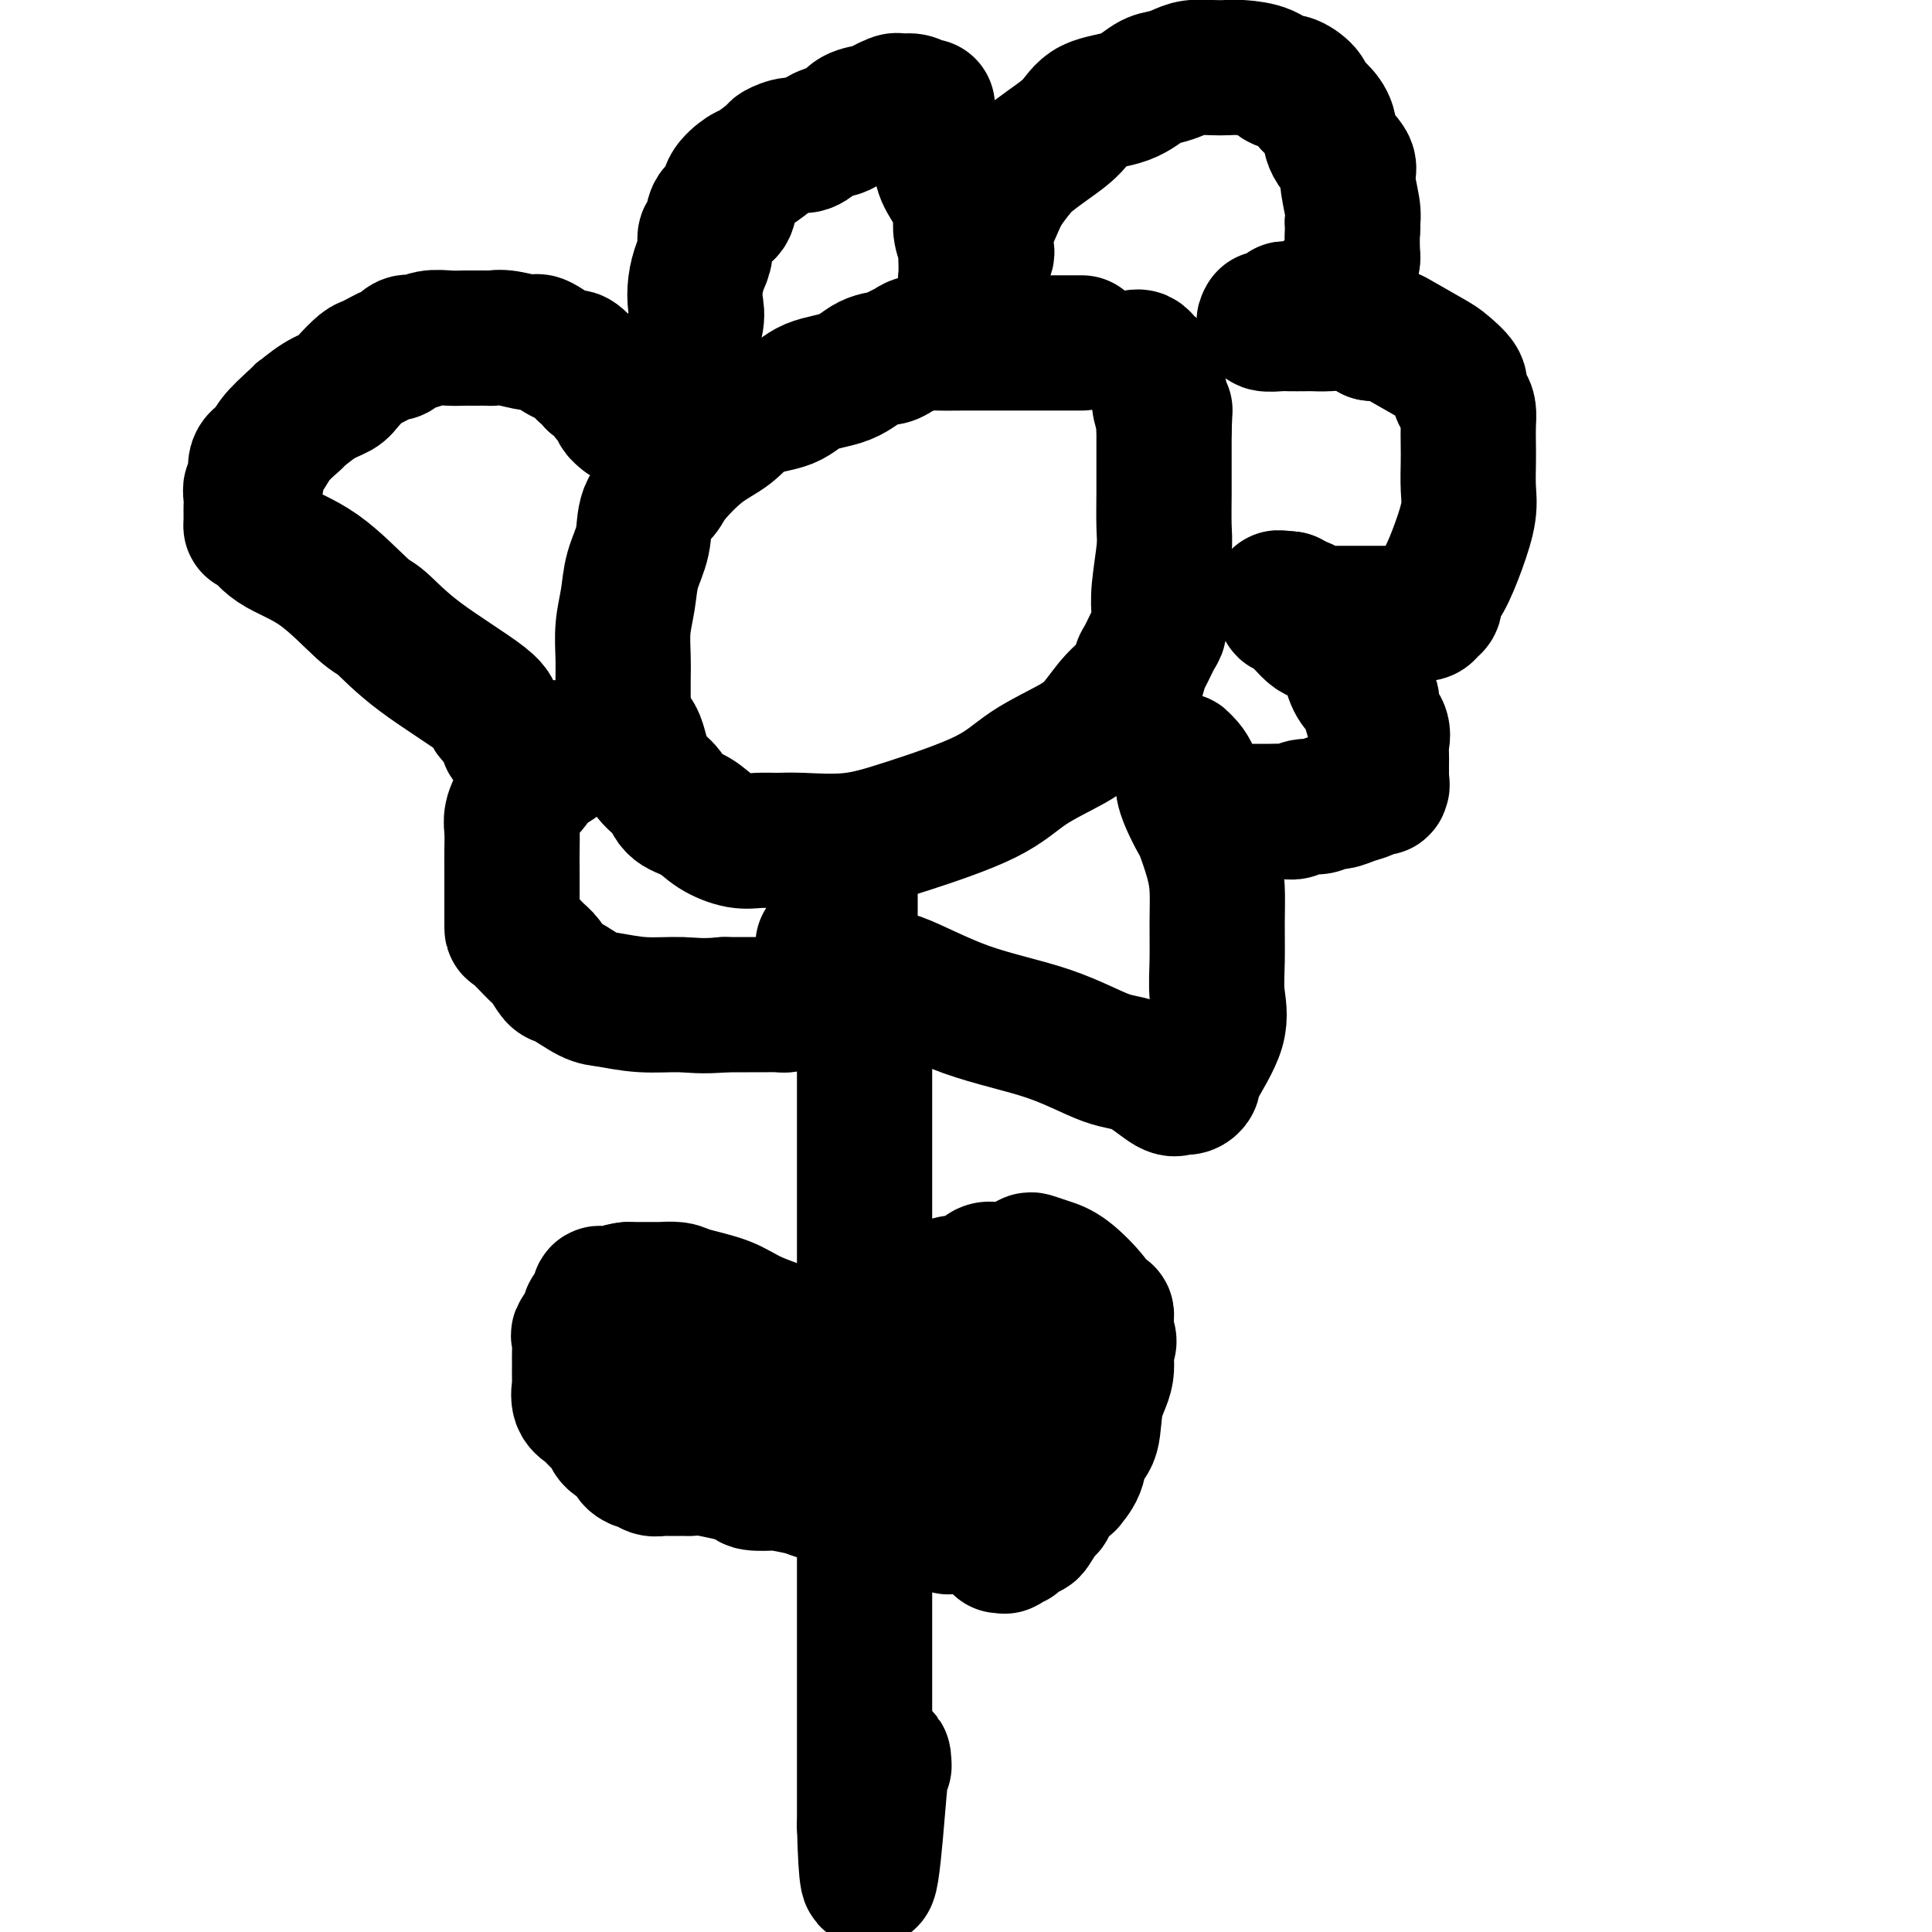 <svg viewBox='0 0 400 400' version='1.1' xmlns='http://www.w3.org/2000/svg' xmlns:xlink='http://www.w3.org/1999/xlink'><g fill='none' stroke='#000000' stroke-width='28' stroke-linecap='round' stroke-linejoin='round'><path d='M224,71c-0.293,-0.000 -0.586,-0.000 -1,0c-0.414,0.000 -0.948,0.000 -1,0c-0.052,-0.000 0.379,-0.000 0,0c-0.379,0.000 -1.569,0.000 -2,0c-0.431,-0.000 -0.105,-0.000 -1,0c-0.895,0.000 -3.012,0.000 -5,0c-1.988,-0.000 -3.849,-0.001 -5,0c-1.151,0.001 -1.593,0.003 -3,0c-1.407,-0.003 -3.781,-0.012 -6,0c-2.219,0.012 -4.284,0.045 -6,0c-1.716,-0.045 -3.084,-0.169 -4,0c-0.916,0.169 -1.379,0.630 -2,1c-0.621,0.370 -1.401,0.650 -2,1c-0.599,0.350 -1.017,0.769 -2,1c-0.983,0.231 -2.531,0.272 -4,1c-1.469,0.728 -2.859,2.141 -5,3c-2.141,0.859 -5.032,1.164 -7,2c-1.968,0.836 -3.014,2.202 -5,3c-1.986,0.798 -4.911,1.028 -7,2c-2.089,0.972 -3.341,2.688 -5,4c-1.659,1.312 -3.725,2.222 -6,4c-2.275,1.778 -4.760,4.424 -6,6c-1.240,1.576 -1.235,2.083 -2,3c-0.765,0.917 -2.300,2.246 -3,4c-0.700,1.754 -0.566,3.935 -1,6c-0.434,2.065 -1.437,4.014 -2,6c-0.563,1.986 -0.687,4.007 -1,6c-0.313,1.993 -0.816,3.957 -1,6c-0.184,2.043 -0.050,4.165 0,6c0.050,1.835 0.014,3.381 0,5c-0.014,1.619 -0.007,3.309 0,5'/><path d='M129,146c-0.421,7.299 1.026,5.545 2,6c0.974,0.455 1.474,3.118 2,5c0.526,1.882 1.076,2.983 2,4c0.924,1.017 2.221,1.951 3,3c0.779,1.049 1.040,2.214 2,3c0.960,0.786 2.619,1.191 4,2c1.381,0.809 2.482,2.020 4,3c1.518,0.980 3.452,1.728 5,2c1.548,0.272 2.711,0.066 4,0c1.289,-0.066 2.703,0.007 4,0c1.297,-0.007 2.478,-0.093 5,0c2.522,0.093 6.386,0.367 10,0c3.614,-0.367 6.977,-1.373 12,-3c5.023,-1.627 11.707,-3.873 16,-6c4.293,-2.127 6.194,-4.134 9,-6c2.806,-1.866 6.517,-3.592 9,-5c2.483,-1.408 3.739,-2.496 5,-4c1.261,-1.504 2.526,-3.422 4,-5c1.474,-1.578 3.155,-2.817 4,-4c0.845,-1.183 0.854,-2.311 1,-3c0.146,-0.689 0.431,-0.939 1,-2c0.569,-1.061 1.424,-2.934 2,-4c0.576,-1.066 0.872,-1.324 1,-2c0.128,-0.676 0.087,-1.768 0,-3c-0.087,-1.232 -0.219,-2.602 0,-5c0.219,-2.398 0.791,-5.823 1,-8c0.209,-2.177 0.056,-3.105 0,-5c-0.056,-1.895 -0.015,-4.755 0,-7c0.015,-2.245 0.004,-3.874 0,-5c-0.004,-1.126 -0.001,-1.750 0,-3c0.001,-1.250 0.001,-3.125 0,-5'/><path d='M241,89c0.220,-6.402 0.270,-3.407 0,-3c-0.270,0.407 -0.860,-1.775 -1,-3c-0.140,-1.225 0.170,-1.494 0,-2c-0.170,-0.506 -0.819,-1.250 -1,-2c-0.181,-0.750 0.105,-1.507 0,-2c-0.105,-0.493 -0.603,-0.720 -1,-1c-0.397,-0.280 -0.695,-0.611 -1,-1c-0.305,-0.389 -0.618,-0.836 -1,-1c-0.382,-0.164 -0.834,-0.044 -1,0c-0.166,0.044 -0.048,0.013 0,0c0.048,-0.013 0.024,-0.006 0,0'/><path d='M142,83c-0.016,-0.721 -0.032,-1.441 0,-2c0.032,-0.559 0.113,-0.956 0,-2c-0.113,-1.044 -0.420,-2.734 0,-5c0.420,-2.266 1.567,-5.109 2,-7c0.433,-1.891 0.154,-2.830 0,-4c-0.154,-1.170 -0.182,-2.572 0,-4c0.182,-1.428 0.573,-2.881 1,-4c0.427,-1.119 0.891,-1.902 1,-3c0.109,-1.098 -0.138,-2.510 0,-3c0.138,-0.490 0.661,-0.059 1,-1c0.339,-0.941 0.493,-3.254 1,-4c0.507,-0.746 1.365,0.076 2,0c0.635,-0.076 1.046,-1.050 1,-2c-0.046,-0.950 -0.551,-1.875 0,-3c0.551,-1.125 2.156,-2.449 3,-3c0.844,-0.551 0.925,-0.328 2,-1c1.075,-0.672 3.144,-2.239 4,-3c0.856,-0.761 0.498,-0.715 1,-1c0.502,-0.285 1.864,-0.901 3,-1c1.136,-0.099 2.046,0.321 3,0c0.954,-0.321 1.952,-1.382 3,-2c1.048,-0.618 2.147,-0.795 3,-1c0.853,-0.205 1.460,-0.440 2,-1c0.540,-0.560 1.011,-1.446 2,-2c0.989,-0.554 2.494,-0.777 4,-1'/><path d='M181,23c4.986,-2.641 2.452,-1.245 2,-1c-0.452,0.245 1.178,-0.663 2,-1c0.822,-0.337 0.837,-0.104 1,0c0.163,0.104 0.475,0.080 1,0c0.525,-0.080 1.264,-0.217 2,0c0.736,0.217 1.468,0.786 2,1c0.532,0.214 0.863,0.073 1,0c0.137,-0.073 0.079,-0.078 0,0c-0.079,0.078 -0.181,0.239 0,1c0.181,0.761 0.644,2.123 1,3c0.356,0.877 0.606,1.269 1,2c0.394,0.731 0.932,1.800 1,3c0.068,1.200 -0.335,2.529 0,4c0.335,1.471 1.409,3.082 2,4c0.591,0.918 0.698,1.143 1,2c0.302,0.857 0.799,2.348 1,3c0.201,0.652 0.106,0.467 0,1c-0.106,0.533 -0.224,1.785 0,3c0.224,1.215 0.791,2.392 1,3c0.209,0.608 0.059,0.646 0,1c-0.059,0.354 -0.027,1.023 0,2c0.027,0.977 0.048,2.262 0,3c-0.048,0.738 -0.167,0.929 0,1c0.167,0.071 0.619,0.020 1,0c0.381,-0.020 0.690,-0.010 1,0'/><path d='M202,58c1.428,5.561 -0.004,1.464 0,-1c0.004,-2.464 1.442,-3.295 2,-4c0.558,-0.705 0.237,-1.285 0,-2c-0.237,-0.715 -0.388,-1.566 0,-3c0.388,-1.434 1.316,-3.450 2,-5c0.684,-1.550 1.124,-2.633 2,-4c0.876,-1.367 2.188,-3.017 3,-4c0.812,-0.983 1.126,-1.298 2,-2c0.874,-0.702 2.310,-1.792 4,-3c1.690,-1.208 3.635,-2.533 5,-4c1.365,-1.467 2.151,-3.075 4,-4c1.849,-0.925 4.763,-1.166 7,-2c2.237,-0.834 3.799,-2.262 5,-3c1.201,-0.738 2.040,-0.786 3,-1c0.960,-0.214 2.040,-0.594 3,-1c0.960,-0.406 1.800,-0.839 3,-1c1.200,-0.161 2.759,-0.049 4,0c1.241,0.049 2.166,0.036 3,0c0.834,-0.036 1.579,-0.095 3,0c1.421,0.095 3.518,0.343 5,1c1.482,0.657 2.350,1.722 3,2c0.650,0.278 1.082,-0.233 2,0c0.918,0.233 2.324,1.209 3,2c0.676,0.791 0.624,1.399 1,2c0.376,0.601 1.182,1.197 2,2c0.818,0.803 1.648,1.815 2,3c0.352,1.185 0.224,2.544 1,4c0.776,1.456 2.455,3.009 3,4c0.545,0.991 -0.046,1.421 0,3c0.046,1.579 0.727,4.308 1,6c0.273,1.692 0.136,2.346 0,3'/><path d='M280,46c0.158,2.088 0.053,1.309 0,2c-0.053,0.691 -0.056,2.854 0,4c0.056,1.146 0.169,1.277 0,2c-0.169,0.723 -0.622,2.040 -1,3c-0.378,0.960 -0.681,1.563 -1,2c-0.319,0.437 -0.654,0.710 -1,1c-0.346,0.290 -0.704,0.599 -1,1c-0.296,0.401 -0.531,0.896 -1,1c-0.469,0.104 -1.172,-0.182 -2,0c-0.828,0.182 -1.779,0.834 -2,1c-0.221,0.166 0.290,-0.152 0,0c-0.290,0.152 -1.381,0.776 -2,1c-0.619,0.224 -0.764,0.050 -1,0c-0.236,-0.050 -0.561,0.025 -1,0c-0.439,-0.025 -0.993,-0.151 -1,0c-0.007,0.151 0.531,0.580 0,1c-0.531,0.420 -2.132,0.830 -3,1c-0.868,0.170 -1.002,0.098 -1,0c0.002,-0.098 0.140,-0.222 0,0c-0.140,0.222 -0.557,0.792 0,1c0.557,0.208 2.090,0.056 3,0c0.910,-0.056 1.198,-0.017 2,0c0.802,0.017 2.118,0.010 3,0c0.882,-0.010 1.329,-0.023 2,0c0.671,0.023 1.565,0.083 3,0c1.435,-0.083 3.410,-0.309 5,0c1.590,0.309 2.795,1.155 4,2'/><path d='M284,69c3.992,0.469 3.471,0.142 5,1c1.529,0.858 5.106,2.901 7,4c1.894,1.099 2.105,1.252 3,2c0.895,0.748 2.474,2.089 3,3c0.526,0.911 -0.003,1.391 0,2c0.003,0.609 0.537,1.347 1,2c0.463,0.653 0.856,1.220 1,2c0.144,0.780 0.040,1.774 0,3c-0.040,1.226 -0.016,2.685 0,4c0.016,1.315 0.023,2.488 0,4c-0.023,1.512 -0.077,3.363 0,5c0.077,1.637 0.284,3.058 0,5c-0.284,1.942 -1.060,4.404 -2,7c-0.940,2.596 -2.043,5.326 -3,7c-0.957,1.674 -1.766,2.291 -2,3c-0.234,0.709 0.109,1.511 0,2c-0.109,0.489 -0.668,0.667 -1,1c-0.332,0.333 -0.437,0.821 -1,1c-0.563,0.179 -1.583,0.048 -2,0c-0.417,-0.048 -0.232,-0.013 -1,0c-0.768,0.013 -2.489,0.003 -4,0c-1.511,-0.003 -2.812,-0.001 -4,0c-1.188,0.001 -2.263,0.000 -3,0c-0.737,-0.000 -1.136,0.001 -2,0c-0.864,-0.001 -2.191,-0.003 -3,0c-0.809,0.003 -1.098,0.012 -1,0c0.098,-0.012 0.584,-0.045 0,0c-0.584,0.045 -2.239,0.167 -3,0c-0.761,-0.167 -0.628,-0.622 -1,-1c-0.372,-0.378 -1.249,-0.679 -2,-1c-0.751,-0.321 -1.375,-0.660 -2,-1'/><path d='M267,124c-4.170,-0.452 -1.597,-0.083 -1,0c0.597,0.083 -0.784,-0.121 -1,0c-0.216,0.121 0.731,0.565 1,1c0.269,0.435 -0.142,0.860 0,1c0.142,0.140 0.836,-0.004 2,1c1.164,1.004 2.798,3.157 4,4c1.202,0.843 1.974,0.376 3,1c1.026,0.624 2.307,2.340 3,3c0.693,0.660 0.796,0.263 1,1c0.204,0.737 0.507,2.609 1,4c0.493,1.391 1.176,2.302 2,3c0.824,0.698 1.790,1.184 2,2c0.210,0.816 -0.336,1.962 0,3c0.336,1.038 1.554,1.970 2,3c0.446,1.030 0.119,2.160 0,3c-0.119,0.840 -0.032,1.390 0,2c0.032,0.610 0.009,1.280 0,2c-0.009,0.720 -0.002,1.492 0,2c0.002,0.508 0.001,0.754 0,1'/><path d='M286,161c0.299,2.637 0.047,1.231 0,1c-0.047,-0.231 0.111,0.713 0,1c-0.111,0.287 -0.491,-0.082 -1,0c-0.509,0.082 -1.146,0.614 -2,1c-0.854,0.386 -1.923,0.624 -3,1c-1.077,0.376 -2.162,0.889 -3,1c-0.838,0.111 -1.431,-0.181 -2,0c-0.569,0.181 -1.115,0.833 -2,1c-0.885,0.167 -2.111,-0.151 -3,0c-0.889,0.151 -1.443,0.773 -2,1c-0.557,0.227 -1.118,0.061 -2,0c-0.882,-0.061 -2.085,-0.017 -3,0c-0.915,0.017 -1.540,0.006 -3,0c-1.460,-0.006 -3.754,-0.005 -5,0c-1.246,0.005 -1.444,0.016 -2,0c-0.556,-0.016 -1.468,-0.060 -2,0c-0.532,0.060 -0.682,0.223 -1,0c-0.318,-0.223 -0.803,-0.833 -1,-1c-0.197,-0.167 -0.104,0.110 0,0c0.104,-0.110 0.220,-0.607 0,-1c-0.220,-0.393 -0.776,-0.682 -1,-1c-0.224,-0.318 -0.115,-0.666 0,-1c0.115,-0.334 0.238,-0.653 0,-1c-0.238,-0.347 -0.837,-0.722 -1,-1c-0.163,-0.278 0.110,-0.459 0,-1c-0.110,-0.541 -0.603,-1.440 -1,-2c-0.397,-0.560 -0.699,-0.780 -1,-1'/><path d='M245,158c-0.928,-1.428 -0.247,0.003 0,1c0.247,0.997 0.059,1.560 0,2c-0.059,0.440 0.011,0.758 0,1c-0.011,0.242 -0.101,0.409 0,1c0.101,0.591 0.395,1.608 1,3c0.605,1.392 1.521,3.160 2,4c0.479,0.840 0.521,0.754 1,2c0.479,1.246 1.395,3.826 2,6c0.605,2.174 0.898,3.943 1,6c0.102,2.057 0.013,4.403 0,7c-0.013,2.597 0.050,5.445 0,8c-0.050,2.555 -0.212,4.818 0,7c0.212,2.182 0.800,4.284 0,7c-0.800,2.716 -2.988,6.047 -4,8c-1.012,1.953 -0.848,2.527 -1,3c-0.152,0.473 -0.619,0.845 -1,1c-0.381,0.155 -0.677,0.095 -1,0c-0.323,-0.095 -0.675,-0.223 -1,0c-0.325,0.223 -0.625,0.797 -2,0c-1.375,-0.797 -3.827,-2.964 -6,-4c-2.173,-1.036 -4.069,-0.941 -7,-2c-2.931,-1.059 -6.898,-3.271 -12,-5c-5.102,-1.729 -11.338,-2.975 -17,-5c-5.662,-2.025 -10.750,-4.829 -14,-6c-3.250,-1.171 -4.661,-0.709 -6,-1c-1.339,-0.291 -2.606,-1.336 -3,-2c-0.394,-0.664 0.086,-0.948 0,-1c-0.086,-0.052 -0.739,0.128 -1,0c-0.261,-0.128 -0.131,-0.564 0,-1'/><path d='M176,198c-10.984,-4.255 -2.943,-1.892 0,-1c2.943,0.892 0.789,0.314 0,0c-0.789,-0.314 -0.211,-0.362 0,-1c0.211,-0.638 0.057,-1.865 0,-3c-0.057,-1.135 -0.015,-2.180 0,-3c0.015,-0.820 0.004,-1.417 0,-2c-0.004,-0.583 -0.001,-1.152 0,-2c0.001,-0.848 -0.000,-1.975 0,-2c0.000,-0.025 0.002,1.054 0,2c-0.002,0.946 -0.007,1.761 0,2c0.007,0.239 0.027,-0.098 0,1c-0.027,1.098 -0.100,3.631 0,5c0.100,1.369 0.375,1.575 0,2c-0.375,0.425 -1.400,1.071 -2,2c-0.600,0.929 -0.776,2.143 -1,3c-0.224,0.857 -0.497,1.357 -1,2c-0.503,0.643 -1.237,1.430 -2,2c-0.763,0.570 -1.554,0.923 -2,1c-0.446,0.077 -0.545,-0.123 -1,0c-0.455,0.123 -1.264,0.569 -2,1c-0.736,0.431 -1.399,0.848 -2,1c-0.601,0.152 -1.141,0.041 -2,0c-0.859,-0.041 -2.039,-0.011 -3,0c-0.961,0.011 -1.703,0.003 -3,0c-1.297,-0.003 -3.148,-0.002 -5,0'/><path d='M150,208c-4.749,0.449 -6.621,0.071 -9,0c-2.379,-0.071 -5.267,0.166 -8,0c-2.733,-0.166 -5.313,-0.734 -7,-1c-1.687,-0.266 -2.480,-0.229 -4,-1c-1.520,-0.771 -3.766,-2.351 -5,-3c-1.234,-0.649 -1.455,-0.367 -2,-1c-0.545,-0.633 -1.414,-2.181 -2,-3c-0.586,-0.819 -0.889,-0.910 -2,-2c-1.111,-1.090 -3.030,-3.177 -4,-4c-0.970,-0.823 -0.992,-0.380 -1,-1c-0.008,-0.620 -0.002,-2.304 0,-3c0.002,-0.696 0.000,-0.405 0,-1c-0.000,-0.595 0.000,-2.078 0,-3c-0.000,-0.922 -0.001,-1.285 0,-2c0.001,-0.715 0.005,-1.783 0,-3c-0.005,-1.217 -0.018,-2.584 0,-4c0.018,-1.416 0.066,-2.882 0,-4c-0.066,-1.118 -0.246,-1.887 0,-3c0.246,-1.113 0.917,-2.570 2,-4c1.083,-1.430 2.576,-2.831 3,-4c0.424,-1.169 -0.223,-2.104 0,-3c0.223,-0.896 1.314,-1.754 2,-2c0.686,-0.246 0.967,0.120 1,0c0.033,-0.120 -0.184,-0.725 0,-1c0.184,-0.275 0.767,-0.222 1,0c0.233,0.222 0.117,0.611 0,1'/><path d='M115,156c1.366,-1.843 0.279,0.049 0,1c-0.279,0.951 0.248,0.960 0,1c-0.248,0.040 -1.272,0.112 -2,0c-0.728,-0.112 -1.160,-0.409 -2,-1c-0.840,-0.591 -2.088,-1.475 -3,-2c-0.912,-0.525 -1.489,-0.689 -2,-1c-0.511,-0.311 -0.956,-0.767 -1,-1c-0.044,-0.233 0.315,-0.244 0,-1c-0.315,-0.756 -1.302,-2.259 -2,-3c-0.698,-0.741 -1.105,-0.721 -1,-1c0.105,-0.279 0.724,-0.857 -2,-3c-2.724,-2.143 -8.791,-5.849 -13,-9c-4.209,-3.151 -6.560,-5.746 -8,-7c-1.440,-1.254 -1.969,-1.169 -4,-3c-2.031,-1.831 -5.563,-5.580 -9,-8c-3.437,-2.420 -6.777,-3.513 -9,-5c-2.223,-1.487 -3.328,-3.368 -4,-4c-0.672,-0.632 -0.912,-0.014 -1,0c-0.088,0.014 -0.023,-0.576 0,-1c0.023,-0.424 0.005,-0.681 0,-1c-0.005,-0.319 0.003,-0.698 0,-1c-0.003,-0.302 -0.017,-0.525 0,-1c0.017,-0.475 0.063,-1.201 0,-2c-0.063,-0.799 -0.237,-1.672 0,-2c0.237,-0.328 0.884,-0.110 1,-1c0.116,-0.890 -0.299,-2.888 0,-4c0.299,-1.112 1.311,-1.338 2,-2c0.689,-0.662 1.054,-1.761 2,-3c0.946,-1.239 2.473,-2.620 4,-4'/><path d='M61,87c1.281,-1.464 0.483,-0.624 1,-1c0.517,-0.376 2.349,-1.969 4,-3c1.651,-1.031 3.122,-1.500 4,-2c0.878,-0.500 1.162,-1.032 2,-2c0.838,-0.968 2.231,-2.372 3,-3c0.769,-0.628 0.915,-0.479 2,-1c1.085,-0.521 3.108,-1.713 4,-2c0.892,-0.287 0.654,0.329 1,0c0.346,-0.329 1.276,-1.605 2,-2c0.724,-0.395 1.242,0.090 2,0c0.758,-0.090 1.755,-0.756 3,-1c1.245,-0.244 2.738,-0.065 4,0c1.262,0.065 2.292,0.016 3,0c0.708,-0.016 1.094,0.000 2,0c0.906,-0.000 2.333,-0.017 3,0c0.667,0.017 0.574,0.069 1,0c0.426,-0.069 1.370,-0.259 3,0c1.630,0.259 3.947,0.965 5,1c1.053,0.035 0.842,-0.603 2,0c1.158,0.603 3.686,2.447 5,3c1.314,0.553 1.413,-0.184 2,0c0.587,0.184 1.663,1.289 2,2c0.337,0.711 -0.064,1.030 0,1c0.064,-0.030 0.595,-0.407 1,0c0.405,0.407 0.686,1.600 1,2c0.314,0.400 0.661,0.009 1,0c0.339,-0.009 0.668,0.365 1,1c0.332,0.635 0.666,1.531 1,2c0.334,0.469 0.667,0.511 1,1c0.333,0.489 0.667,1.425 1,2c0.333,0.575 0.667,0.787 1,1'/><path d='M129,86c1.367,1.478 0.783,0.172 1,0c0.217,-0.172 1.233,0.789 2,1c0.767,0.211 1.283,-0.328 2,0c0.717,0.328 1.633,1.522 2,2c0.367,0.478 0.183,0.239 0,0'/><path d='M179,213c0.000,0.192 0.000,0.383 0,1c0.000,0.617 0.000,1.659 0,2c0.000,0.341 -0.000,-0.018 0,2c0.000,2.018 0.000,6.412 0,10c0.000,3.588 0.000,6.369 0,9c0.000,2.631 0.000,5.112 0,8c0.000,2.888 0.000,6.182 0,9c0.000,2.818 0.000,5.160 0,8c0.000,2.840 0.000,6.178 0,9c0.000,2.822 0.000,5.128 0,8c0.000,2.872 0.000,6.311 0,9c0.000,2.689 0.000,4.630 0,7c0.000,2.370 0.000,5.171 0,8c0.000,2.829 0.000,5.687 0,8c0.000,2.313 -0.000,4.083 0,8c0.000,3.917 -0.000,9.982 0,14c0.000,4.018 -0.000,5.991 0,9c0.000,3.009 -0.000,7.055 0,10c0.000,2.945 -0.000,4.789 0,8c0.000,3.211 -0.000,7.789 0,10c0.000,2.211 -0.000,2.057 0,3c0.000,0.943 -0.000,2.985 0,4c0.000,1.015 -0.000,1.004 0,1c0.000,-0.004 0.000,-0.002 0,0'/><path d='M179,378c0.619,24.310 2.167,2.583 3,-7c0.833,-9.583 0.952,-7.024 1,-6c0.048,1.024 0.024,0.512 0,0'/><path d='M180,286c0.285,0.235 0.570,0.470 1,0c0.430,-0.470 1.004,-1.644 2,-3c0.996,-1.356 2.412,-2.893 3,-4c0.588,-1.107 0.346,-1.783 1,-3c0.654,-1.217 2.203,-2.974 3,-4c0.797,-1.026 0.843,-1.320 1,-2c0.157,-0.680 0.426,-1.745 1,-2c0.574,-0.255 1.452,0.299 2,0c0.548,-0.299 0.765,-1.453 2,-2c1.235,-0.547 3.489,-0.489 5,-1c1.511,-0.511 2.279,-1.590 3,-2c0.721,-0.410 1.396,-0.149 2,0c0.604,0.149 1.137,0.186 2,0c0.863,-0.186 2.056,-0.597 3,-1c0.944,-0.403 1.639,-0.800 2,-1c0.361,-0.200 0.387,-0.203 1,0c0.613,0.203 1.814,0.614 3,1c1.186,0.386 2.356,0.748 4,2c1.644,1.252 3.761,3.396 5,5c1.239,1.604 1.600,2.670 2,3c0.400,0.330 0.839,-0.077 1,0c0.161,0.077 0.043,0.636 0,1c-0.043,0.364 -0.012,0.533 0,1c0.012,0.467 0.006,1.234 0,2'/><path d='M229,276c1.207,2.302 0.225,2.057 0,3c-0.225,0.943 0.306,3.074 0,5c-0.306,1.926 -1.449,3.649 -2,6c-0.551,2.351 -0.509,5.331 -1,7c-0.491,1.669 -1.515,2.026 -2,3c-0.485,0.974 -0.431,2.566 -1,4c-0.569,1.434 -1.762,2.711 -2,3c-0.238,0.289 0.479,-0.409 0,0c-0.479,0.409 -2.155,1.927 -3,3c-0.845,1.073 -0.860,1.702 -1,2c-0.140,0.298 -0.405,0.266 -1,1c-0.595,0.734 -1.521,2.234 -2,3c-0.479,0.766 -0.511,0.797 -1,1c-0.489,0.203 -1.437,0.576 -2,1c-0.563,0.424 -0.743,0.898 -1,1c-0.257,0.102 -0.591,-0.169 -1,0c-0.409,0.169 -0.893,0.777 -1,1c-0.107,0.223 0.164,0.060 0,0c-0.164,-0.060 -0.761,-0.017 -1,0c-0.239,0.017 -0.119,0.009 0,0'/><path d='M184,296c-0.010,-0.382 -0.019,-0.764 0,-1c0.019,-0.236 0.068,-0.325 0,-1c-0.068,-0.675 -0.252,-1.936 -1,-3c-0.748,-1.064 -2.060,-1.932 -3,-3c-0.940,-1.068 -1.509,-2.338 -2,-3c-0.491,-0.662 -0.905,-0.717 -1,-1c-0.095,-0.283 0.130,-0.793 0,-1c-0.130,-0.207 -0.614,-0.109 -1,0c-0.386,0.109 -0.673,0.230 -1,0c-0.327,-0.230 -0.695,-0.809 -1,-1c-0.305,-0.191 -0.549,0.007 -1,0c-0.451,-0.007 -1.110,-0.218 -2,-1c-0.890,-0.782 -2.010,-2.135 -3,-3c-0.990,-0.865 -1.849,-1.241 -4,-2c-2.151,-0.759 -5.594,-1.902 -8,-3c-2.406,-1.098 -3.777,-2.151 -6,-3c-2.223,-0.849 -5.300,-1.496 -7,-2c-1.700,-0.504 -2.024,-0.867 -3,-1c-0.976,-0.133 -2.603,-0.036 -3,0c-0.397,0.036 0.438,0.010 0,0c-0.438,-0.010 -2.148,-0.003 -3,0c-0.852,0.003 -0.845,0.001 -1,0c-0.155,-0.001 -0.473,-0.000 -1,0c-0.527,0.000 -1.264,0.000 -2,0'/><path d='M130,267c-2.122,0.219 -2.428,0.765 -3,1c-0.572,0.235 -1.412,0.157 -2,0c-0.588,-0.157 -0.926,-0.395 -1,0c-0.074,0.395 0.116,1.423 0,2c-0.116,0.577 -0.539,0.702 -1,1c-0.461,0.298 -0.961,0.770 -1,1c-0.039,0.230 0.382,0.219 0,1c-0.382,0.781 -1.567,2.354 -2,3c-0.433,0.646 -0.116,0.367 0,1c0.116,0.633 0.029,2.179 0,3c-0.029,0.821 -0.002,0.916 0,2c0.002,1.084 -0.022,3.158 0,4c0.022,0.842 0.090,0.452 0,1c-0.090,0.548 -0.339,2.034 0,3c0.339,0.966 1.264,1.414 2,2c0.736,0.586 1.281,1.312 2,2c0.719,0.688 1.611,1.337 2,2c0.389,0.663 0.276,1.339 1,2c0.724,0.661 2.287,1.305 3,2c0.713,0.695 0.577,1.440 1,2c0.423,0.560 1.407,0.935 2,1c0.593,0.065 0.796,-0.179 1,0c0.204,0.179 0.408,0.780 1,1c0.592,0.220 1.572,0.059 2,0c0.428,-0.059 0.303,-0.017 1,0c0.697,0.017 2.215,0.008 3,0c0.785,-0.008 0.837,-0.016 1,0c0.163,0.016 0.435,0.056 1,0c0.565,-0.056 1.421,-0.207 3,0c1.579,0.207 3.880,0.774 5,1c1.120,0.226 1.060,0.113 1,0'/><path d='M152,305c3.330,0.265 2.156,-0.073 2,0c-0.156,0.073 0.707,0.559 1,1c0.293,0.441 0.015,0.839 1,1c0.985,0.161 3.231,0.085 4,0c0.769,-0.085 0.061,-0.180 1,0c0.939,0.180 3.526,0.636 5,1c1.474,0.364 1.835,0.636 3,1c1.165,0.364 3.134,0.820 4,1c0.866,0.180 0.630,0.085 1,0c0.370,-0.085 1.348,-0.160 2,0c0.652,0.160 0.980,0.554 1,1c0.020,0.446 -0.268,0.943 0,1c0.268,0.057 1.090,-0.324 2,0c0.910,0.324 1.907,1.355 3,2c1.093,0.645 2.283,0.905 3,1c0.717,0.095 0.962,0.026 1,0c0.038,-0.026 -0.132,-0.007 0,0c0.132,0.007 0.566,0.004 1,0'/><path d='M187,315c5.787,1.543 2.755,0.399 2,0c-0.755,-0.399 0.767,-0.054 2,0c1.233,0.054 2.176,-0.182 3,0c0.824,0.182 1.529,0.781 2,1c0.471,0.219 0.707,0.059 1,0c0.293,-0.059 0.644,-0.018 1,0c0.356,0.018 0.718,0.012 1,0c0.282,-0.012 0.484,-0.032 1,0c0.516,0.032 1.345,0.115 2,0c0.655,-0.115 1.136,-0.428 2,-1c0.864,-0.572 2.112,-1.403 3,-2c0.888,-0.597 1.418,-0.962 2,-2c0.582,-1.038 1.218,-2.750 2,-4c0.782,-1.250 1.711,-2.037 2,-3c0.289,-0.963 -0.062,-2.104 0,-3c0.062,-0.896 0.539,-1.549 1,-2c0.461,-0.451 0.908,-0.699 1,-1c0.092,-0.301 -0.172,-0.654 0,-1c0.172,-0.346 0.778,-0.684 1,-1c0.222,-0.316 0.058,-0.608 0,-1c-0.058,-0.392 -0.012,-0.883 0,-1c0.012,-0.117 -0.011,0.139 0,0c0.011,-0.139 0.055,-0.674 0,-1c-0.055,-0.326 -0.211,-0.443 0,-1c0.211,-0.557 0.789,-1.555 1,-2c0.211,-0.445 0.057,-0.336 0,-1c-0.057,-0.664 -0.015,-2.102 0,-3c0.015,-0.898 0.004,-1.257 0,-2c-0.004,-0.743 -0.002,-1.872 0,-3'/><path d='M217,281c0.327,-2.510 0.643,-1.785 1,-2c0.357,-0.215 0.753,-1.370 1,-2c0.247,-0.630 0.344,-0.735 0,-1c-0.344,-0.265 -1.128,-0.689 -3,0c-1.872,0.689 -4.831,2.491 -7,5c-2.169,2.509 -3.549,5.727 -5,8c-1.451,2.273 -2.972,3.602 -4,5c-1.028,1.398 -1.563,2.864 -2,4c-0.437,1.136 -0.778,1.942 -1,2c-0.222,0.058 -0.326,-0.633 0,-1c0.326,-0.367 1.082,-0.409 2,-2c0.918,-1.591 1.997,-4.729 3,-7c1.003,-2.271 1.930,-3.674 3,-5c1.070,-1.326 2.283,-2.575 3,-4c0.717,-1.425 0.939,-3.025 1,-4c0.061,-0.975 -0.039,-1.326 0,-1c0.039,0.326 0.217,1.328 0,2c-0.217,0.672 -0.828,1.015 -2,3c-1.172,1.985 -2.906,5.614 -5,8c-2.094,2.386 -4.550,3.529 -6,5c-1.450,1.471 -1.894,3.271 -3,5c-1.106,1.729 -2.875,3.389 -4,4c-1.125,0.611 -1.607,0.175 -2,0c-0.393,-0.175 -0.696,-0.087 -1,0'/><path d='M186,303c-2.360,2.235 -0.260,0.823 0,0c0.260,-0.823 -1.319,-1.058 -3,-2c-1.681,-0.942 -3.462,-2.592 -6,-4c-2.538,-1.408 -5.831,-2.574 -8,-3c-2.169,-0.426 -3.213,-0.114 -5,0c-1.787,0.114 -4.317,0.028 -6,0c-1.683,-0.028 -2.518,0.002 -4,0c-1.482,-0.002 -3.610,-0.037 -5,0c-1.390,0.037 -2.043,0.146 -3,0c-0.957,-0.146 -2.217,-0.547 -3,-1c-0.783,-0.453 -1.088,-0.959 -2,-1c-0.912,-0.041 -2.430,0.381 -4,0c-1.570,-0.381 -3.192,-1.566 -4,-2c-0.808,-0.434 -0.803,-0.116 -1,0c-0.197,0.116 -0.594,0.031 -1,0c-0.406,-0.031 -0.819,-0.008 -1,0c-0.181,0.008 -0.131,0.001 0,0c0.131,-0.001 0.342,0.003 1,0c0.658,-0.003 1.765,-0.013 3,0c1.235,0.013 2.600,0.050 4,0c1.400,-0.050 2.834,-0.185 5,0c2.166,0.185 5.064,0.690 7,1c1.936,0.310 2.911,0.423 4,1c1.089,0.577 2.293,1.617 3,2c0.707,0.383 0.916,0.109 1,0c0.084,-0.109 0.042,-0.055 0,0'/></g>
</svg>